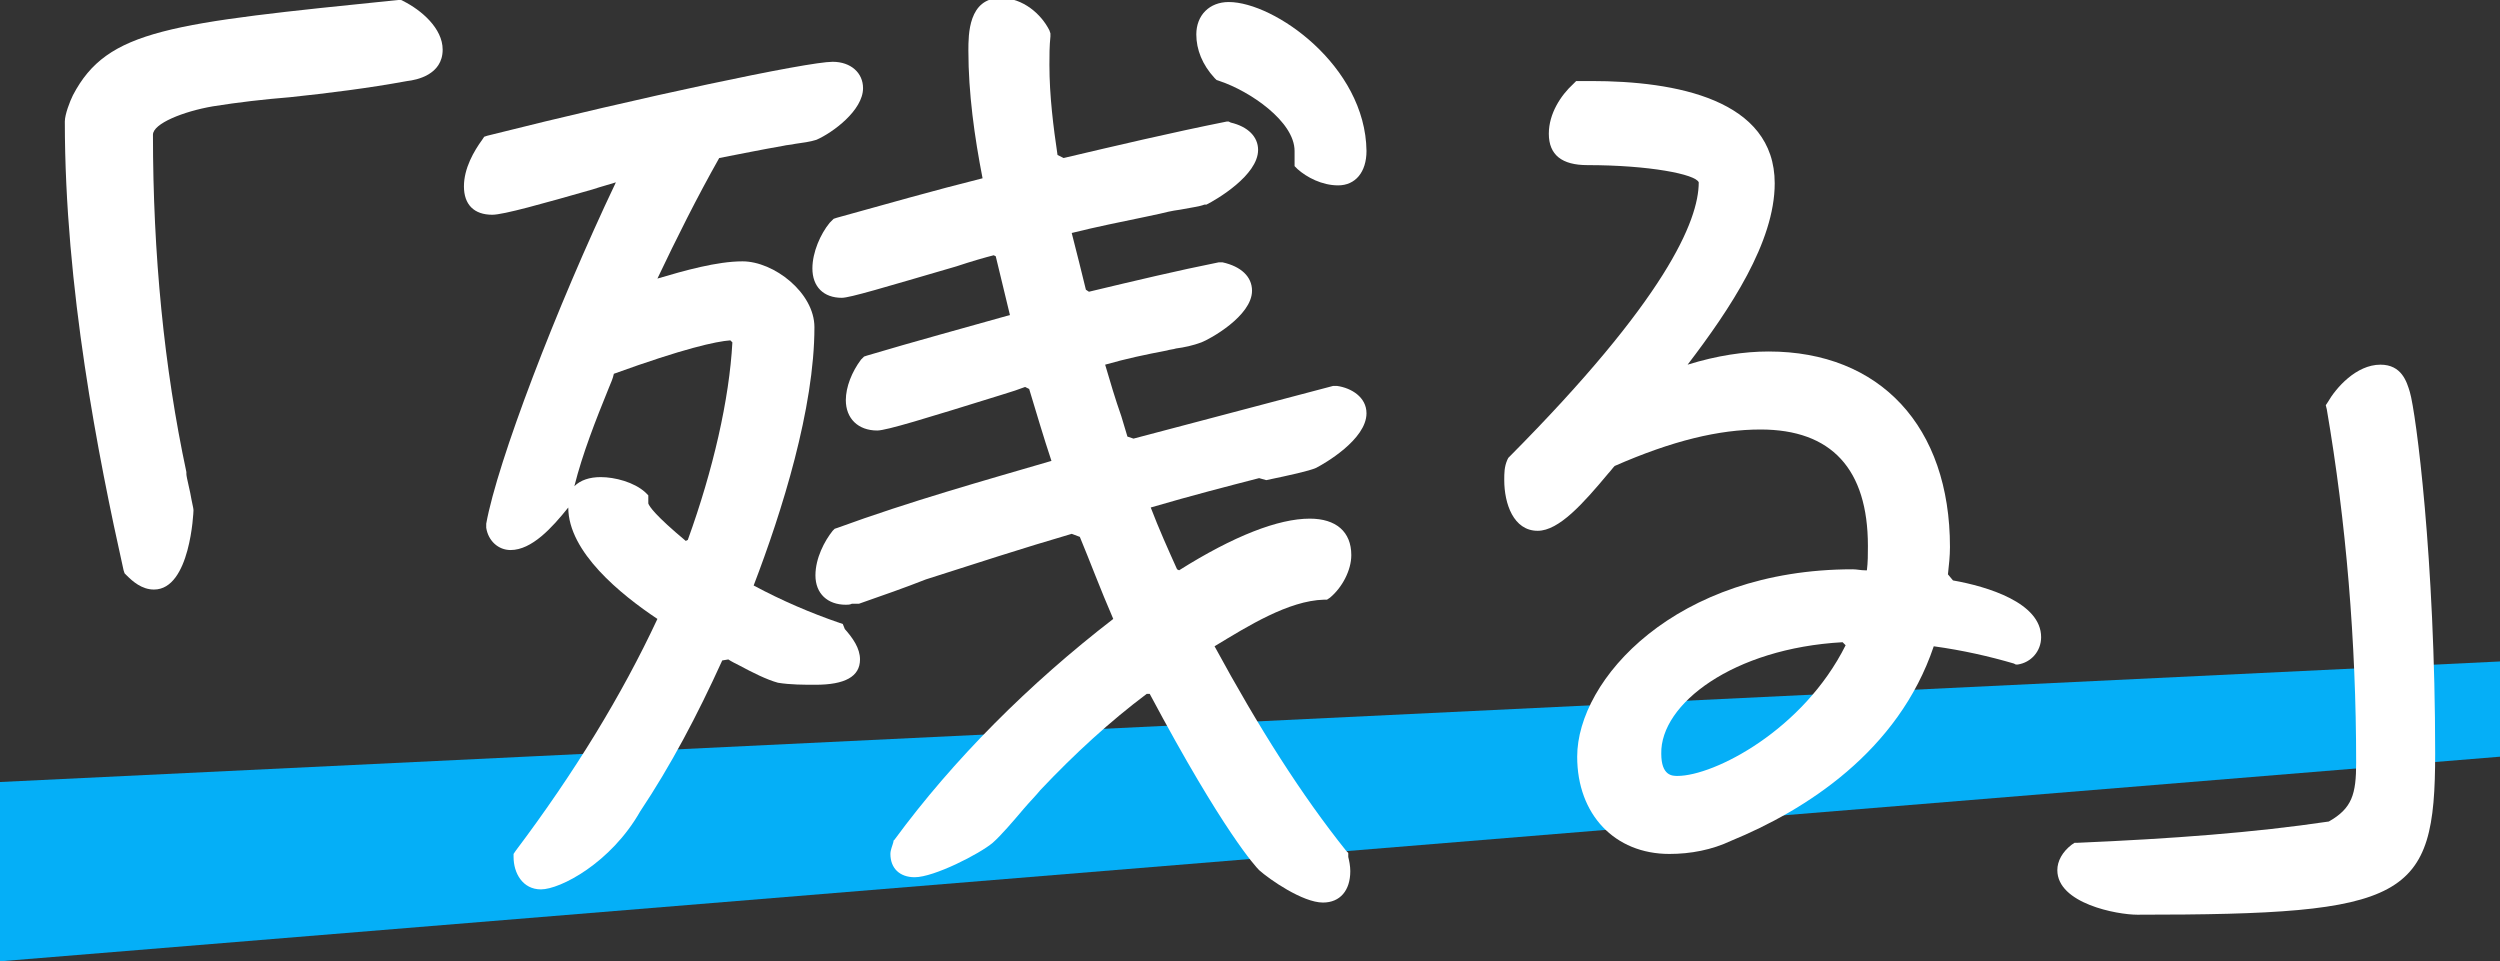 <?xml version="1.0" encoding="utf-8"?>
<!-- Generator: Adobe Illustrator 27.5.0, SVG Export Plug-In . SVG Version: 6.00 Build 0)  -->
<svg version="1.1" id="レイヤー_1" xmlns="http://www.w3.org/2000/svg" xmlns:xlink="http://www.w3.org/1999/xlink" x="0px"
	 y="0px" viewBox="0 0 246.8 94.9" style="enable-background:new 0 0 246.8 94.9;" xml:space="preserve">
<rect x="0" y="0" width="246.8" height="94.9" fill="#333333" stroke="none"/>
<style type="text/css">
	.st0{fill:#05AFF7;}
	.st1{fill:#FFFFFF;}
</style>
<polygon class="st0" points="0,77.2 246.8,65.3 246.8,74.7 0,94.9 "/>
<g>
	<path class="st1" d="M39.8,0.1L39.6,0l-0.3,0C16.7,2.3,10.6,2.9,7.2,9.4C6.9,10,6.4,11.3,6.4,12c0,16.4,3.3,33.1,5.8,44.3l0.1,0.3
		l0.2,0.2c0.6,0.6,1.5,1.4,2.7,1.4c3.6,0,3.9-7.7,3.9-7.8c0-0.1,0-0.2-0.2-1.1c-0.1-0.7-0.5-2.2-0.5-2.5v-0.1l0-0.1
		c-2.2-10.3-3.3-21.5-3.3-33.3c0-1.1,3-2.3,5.9-2.8c2.5-0.4,5.1-0.7,7.6-0.9c3.8-0.4,7.8-0.9,11.6-1.6c0.9-0.1,3.5-0.6,3.5-3.1
		C43.7,2.8,41.6,1,39.8,0.1z"/>
	<path class="st1" d="M125,47.4c2.4-0.5,4.2-0.9,4.9-1.2c0.8-0.4,5-2.8,5-5.4c0-1.6-1.5-2.5-2.9-2.7l-0.2,0l-0.2,0l-19.7,5.2
		l-0.6-0.2c-0.2-0.7-0.4-1.3-0.6-2c-0.6-1.7-1.1-3.4-1.6-5.1c2.1-0.6,4-1,6.1-1.4c0.3-0.1,0.6-0.1,0.9-0.2c0.8-0.1,1.7-0.3,2.5-0.6
		c0.8-0.3,5-2.6,5-5.1c0-1.4-1.1-2.4-2.9-2.8l-0.2,0l-0.2,0c-4,0.8-8.2,1.8-12.8,2.9l-0.3-0.2c-0.4-1.7-0.9-3.6-1.4-5.6
		c2.4-0.6,4.9-1.1,7.3-1.6l1.4-0.3l0,0l0,0c0.4-0.1,1.2-0.3,2-0.4c1-0.2,1.9-0.3,2.4-0.5l0.1,0l0.1,0c1-0.5,5.1-2.9,5.1-5.4
		c0-1.3-1-2.3-2.7-2.7l-0.2-0.1l-0.2,0c-5.5,1.1-11,2.4-16.1,3.6l-0.6-0.3c-0.4-2.7-0.8-5.8-0.8-8.9c0-1,0-1.8,0.1-2.8l0-0.3
		l-0.1-0.3c-0.8-1.6-2.6-3.2-4.8-3.2c-3.2,0-3.2,3.6-3.2,5.2c0,4.2,0.6,8.5,1.4,12.6c-4.8,1.2-9.7,2.6-14.4,3.9l-0.3,0.1L81.9,22
		c-0.9,1.1-1.7,2.9-1.7,4.5c0,1.8,1.1,2.9,2.9,2.9c0.8,0,4.1-1,11.3-3.1c1.5-0.5,2.9-0.9,3.7-1.1l0.2,0.1l1.4,5.8
		c-4.6,1.3-9.4,2.6-14.1,4l-0.3,0.1L85,35.5c-0.9,1.2-1.5,2.7-1.5,4c0,1.8,1.2,3,3.1,3c0.9,0,4.8-1.2,12.2-3.5
		c1-0.3,1.9-0.6,2.4-0.8l0.4,0.2c0.7,2.3,1.4,4.7,2.2,7.1c-6.5,1.9-14,4-21.1,6.6l-0.3,0.1l-0.2,0.2c-0.8,1-1.7,2.7-1.7,4.4
		c0,1.8,1.2,2.9,3,2.9c0.2,0,0.4,0,0.6-0.1c0.1,0,0.3,0,0.4,0h0.2l0.1,0c1.1-0.4,2.3-0.8,3.4-1.2c1.1-0.4,2.2-0.8,3.2-1.2
		c4.7-1.5,9.6-3.1,14.4-4.5l0.8,0.3c1,2.4,2,5.1,3.3,8.1c-8.3,6.4-15.8,13.9-21.6,21.8l-0.1,0.1l0,0.1c-0.1,0.4-0.3,0.8-0.3,1.2
		c0,1.4,0.9,2.3,2.4,2.3c1.9,0,6.4-2.3,7.7-3.4c0.8-0.7,2-2.1,3.1-3.4c0.6-0.7,1.2-1.3,1.6-1.8c3.4-3.6,6.9-6.8,10.5-9.5l0.3,0
		c7.3,13.7,10.5,17.1,10.8,17.4c1,0.9,4.3,3.2,6.3,3.2c1.7,0,2.7-1.2,2.7-3.1c0-0.5-0.1-1-0.2-1.4l0-0.2l0-0.2l-0.2-0.2
		c-4.4-5.5-8.6-12.1-13-20.2c3.3-2,7.3-4.5,10.8-4.6l0.3,0l0.3-0.2c1.2-1,2.1-2.7,2.1-4.2c0-2.3-1.5-3.6-4.1-3.6
		c-3.1,0-7.5,1.7-12.9,5.1l-0.2-0.1c-0.9-2-1.8-4-2.6-6.1c4.1-1.2,7.6-2.1,10.7-2.9L125,47.4z"/>
	<path class="st1" d="M83.2,61.6l-0.3-0.1c-2.9-1-5.7-2.2-8.5-3.7c2.8-7.3,6-17.5,6-25.5c0-3.4-4-6.5-7.1-6.5
		c-2.5,0-5.7,0.9-8.4,1.7c1.9-4,3.9-8,6.1-11.9c2.1-0.4,4-0.8,6.3-1.2c0.4-0.1,0.8-0.1,1.2-0.2c0.7-0.1,1.5-0.2,2.1-0.4
		c1.6-0.7,4.6-2.9,4.6-5.1c0-1.5-1.2-2.6-3-2.6c-2.5,0-19,3.5-34.1,7.3l-0.3,0.1l-0.2,0.3c-0.8,1.1-1.8,2.8-1.8,4.6
		c0,1.8,1,2.8,2.8,2.8c1.1,0,5-1.1,9.9-2.5c0.9-0.3,1.7-0.5,2.3-0.7C54.9,30.4,49.1,45.6,48,51.7l0,0.2l0,0.2
		c0.2,1.3,1.2,2.2,2.4,2.2c2.1,0,4.1-2.2,5.7-4.2c0,0,0,0,0,0c0,4.4,5.2,8.6,8.8,11c-3.5,7.5-8.2,15.2-14,22.9l-0.2,0.3v0.3
		c0,1.6,0.9,3.2,2.7,3.2c1.9,0,6.9-2.6,9.8-7.7c3-4.5,5.6-9.4,8.1-14.9l0.6-0.1c0.3,0.2,0.7,0.4,1.1,0.6c1.3,0.7,2.7,1.4,3.8,1.7
		c1.2,0.2,2.6,0.2,3.7,0.2c2.9,0,4.4-0.8,4.4-2.5c0-1.1-0.7-2.1-1.5-3L83.2,61.6z M60.1,38.3c0.2-0.5,0.4-0.9,0.5-1.4
		c6.9-2.5,10.1-3.2,11.5-3.3l0.2,0.2c-0.3,5.6-1.9,12.6-4.4,19.5l-0.2,0.1c-3-2.5-3.6-3.4-3.7-3.7v-0.4v-0.4l-0.3-0.3
		c-1.1-1-3-1.5-4.4-1.5c-1.1,0-2,0.3-2.6,0.9C57.5,44.8,58.8,41.5,60.1,38.3z"/>
	<path class="st1" d="M121.3,0.2c-1.9,0-3.2,1.3-3.2,3.2c0,1.5,0.6,3,1.8,4.3l0.2,0.2l0.3,0.1c3,1,7.4,4,7.4,6.9v1v0.5l0.3,0.3
		c0.9,0.8,2.4,1.6,4,1.6c1.7,0,2.8-1.3,2.8-3.4C134.8,6.5,125.8,0.2,121.3,0.2z"/>
	<path class="st1" d="M192.8,57.3l-0.5-0.6c0.1-0.9,0.2-1.8,0.2-2.7c0-11.9-6.9-19.3-17.9-19.3c-2.4,0-5.1,0.4-8,1.3
		c4.2-5.5,8.6-12.1,8.6-17.9c0-8.3-9.8-10.1-18.1-10.1H156h-0.4l-0.3,0.3c-1.2,1.1-2.4,2.9-2.4,4.9c0,2.1,1.3,3.1,3.8,3.1
		c6.1,0,10.7,0.9,11,1.7c0,3.8-3.3,11.6-18.7,27.1l-0.1,0.1l-0.1,0.2c-0.3,0.7-0.3,1.3-0.3,2c0,2.3,0.9,5,3.3,5c2.1,0,4.5-2.7,7-5.7
		c0.2-0.2,0.4-0.5,0.6-0.7c5.7-2.5,10.3-3.6,14.4-3.6c7,0,10.6,3.9,10.6,11.5c0,0.8,0,1.6-0.1,2.4c-0.1,0-0.1,0-0.2,0
		c-0.4,0-0.8-0.1-1.2-0.1c-17.5,0-27.2,10.9-27.2,18.5c0,5.7,3.7,9.6,9.1,9.6c2.1,0,4.2-0.4,6.1-1.3c7.3-3,16.5-8.8,20-19.2
		c2.9,0.4,5.5,1,7.9,1.7l0.2,0.1l0.2,0c1.3-0.2,2.3-1.3,2.3-2.7C201.5,59.5,196.2,57.9,192.8,57.3z M181.9,63.4l0.3,0.3
		c-4.2,8.4-13,12.9-16.6,12.9c-0.5,0-1.6,0-1.6-2.2C163.9,69.5,171.1,64,181.9,63.4z"/>
	<path class="st1" d="M237.9,38.7c-0.3-1-0.8-2.7-2.9-2.7c-2.4,0-4.4,2.3-5.2,3.7l-0.2,0.3l0.1,0.4c1.9,11.1,2.9,22.9,2.9,34.9
		c0,3.1-0.4,4.5-2.7,5.8c-7.4,1.1-15.5,1.7-24.8,2.1l-0.3,0l-0.3,0.2c-0.9,0.7-1.4,1.6-1.4,2.5c0,3.3,5.9,4.4,7.9,4.4
		c26.7,0,29.4-1.5,29.4-15.9C240.4,55.2,238.5,40.7,237.9,38.7z"/>
</g>
</svg>
